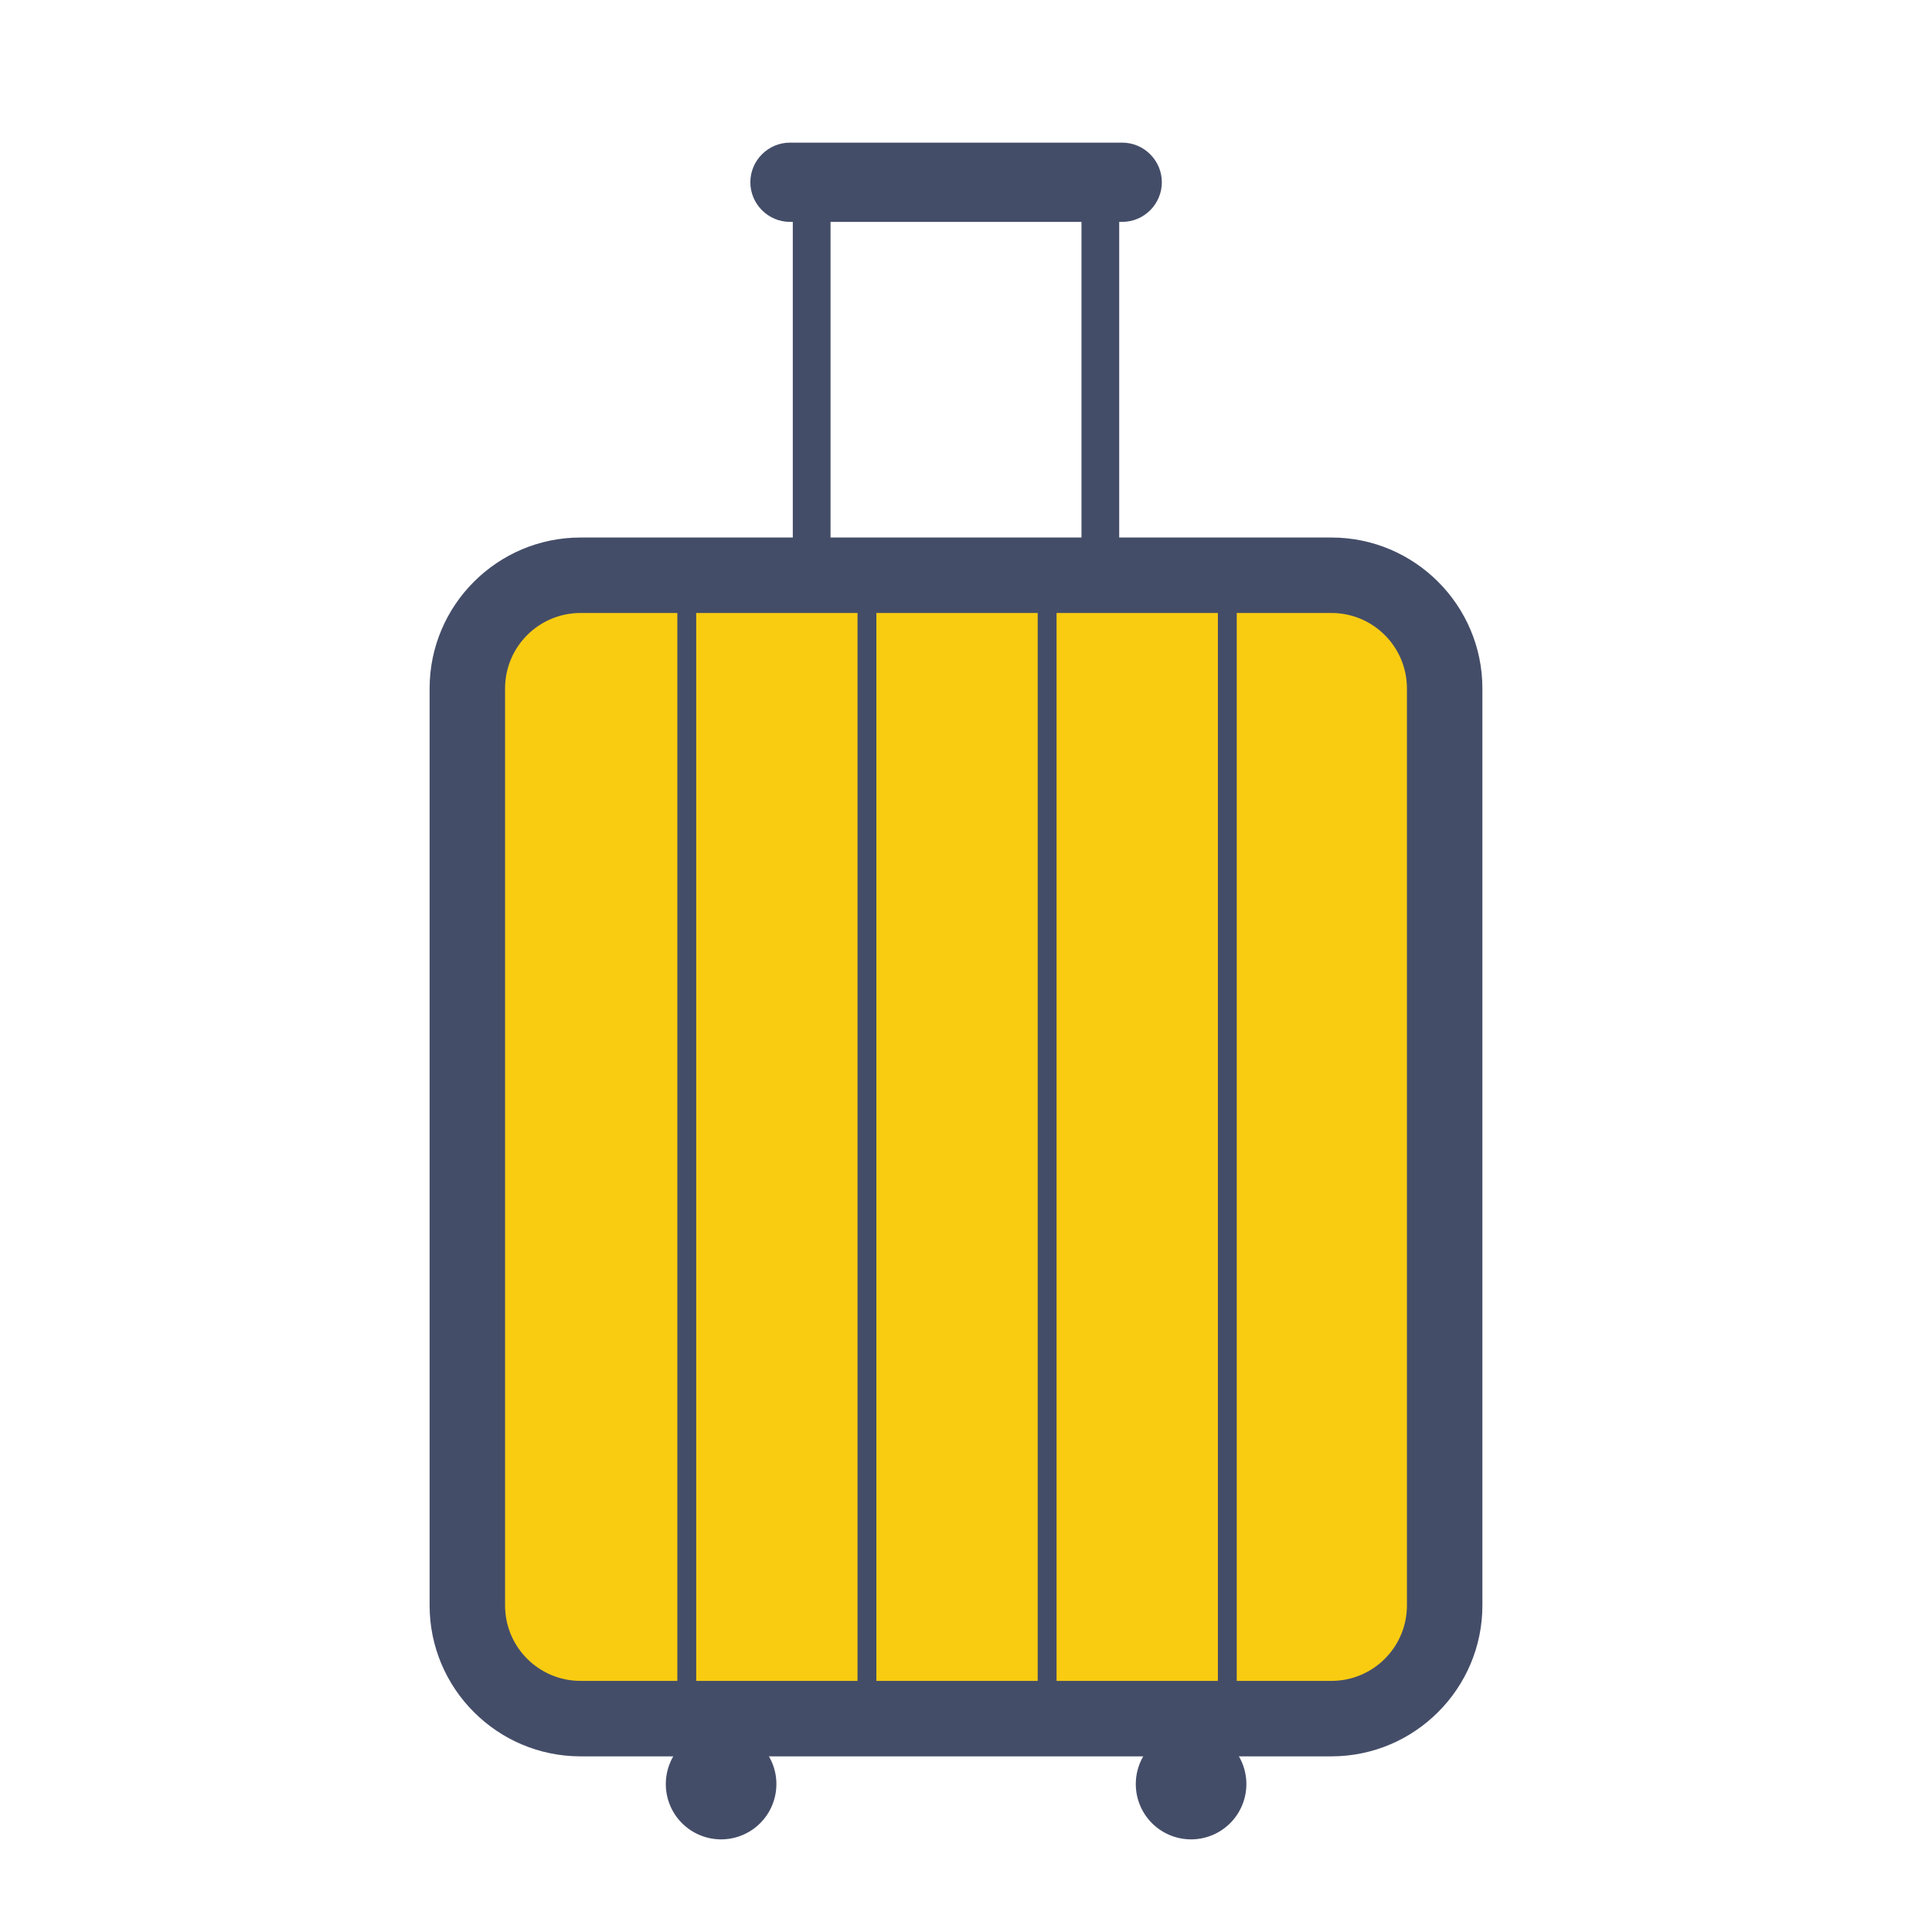 <svg xmlns="http://www.w3.org/2000/svg" xmlns:xlink="http://www.w3.org/1999/xlink" class="icon" viewBox="0 0 1024 1024" width="200" height="200"><path d="M563.2 398.9h-113c-16.5 0-30-13.5-30-30V111.3c0-16.5 13.5-30 30-30h113c16.5 0 30 13.5 30 30v257.6c0 16.5-13.4 30-30 30z m-113-297.6c-5.5 0-10 4.5-10 10v257.6c0 5.5 4.5 10 10 10h113c5.5 0 10-4.5 10-10V111.3c0-5.5-4.5-10-10-10h-113z" fill="#444D68"></path><path d="M594.8 117.6H418.7c-11.6 0-21-9.5-21-21 0-11.6 9.5-21 21-21h176.1c11.6 0 21 9.5 21 21s-9.4 21-21 21z" fill="#444D68"></path><path d="M705.7 910.9h-398c-33 0-60-27-60-60v-486c0-33 27-60 60-60h398c33 0 60 27 60 60v486c0 33-27 60-60 60z" fill="#F9CC12"></path><path d="M705.7 930.9h-398c-44.1 0-80-35.9-80-80v-486c0-44.1 35.9-80 80-80h398c44.1 0 80 35.9 80 80v486c0 44.1-35.9 80-80 80z m-398-606c-22.1 0-40 17.9-40 40v486c0 22.1 17.9 40 40 40h398c22.1 0 40-17.9 40-40v-486c0-22.1-17.9-40-40-40h-398z" fill="#444D68"></path><path d="M359 318.6h10v592.3h-10zM454.5 318.6h10v592.3h-10zM550 318.6h10v592.3h-10zM645.5 318.6h10v592.3h-10z" fill="#444D68"></path><path d="M382.2 945.6m-29.3 0a29.3 29.3 0 1 0 58.6 0 29.3 29.3 0 1 0-58.6 0Z" fill="#444D68"></path><path d="M631.3 945.6m-29.3 0a29.3 29.3 0 1 0 58.6 0 29.3 29.3 0 1 0-58.6 0Z" fill="#444D68"></path></svg>